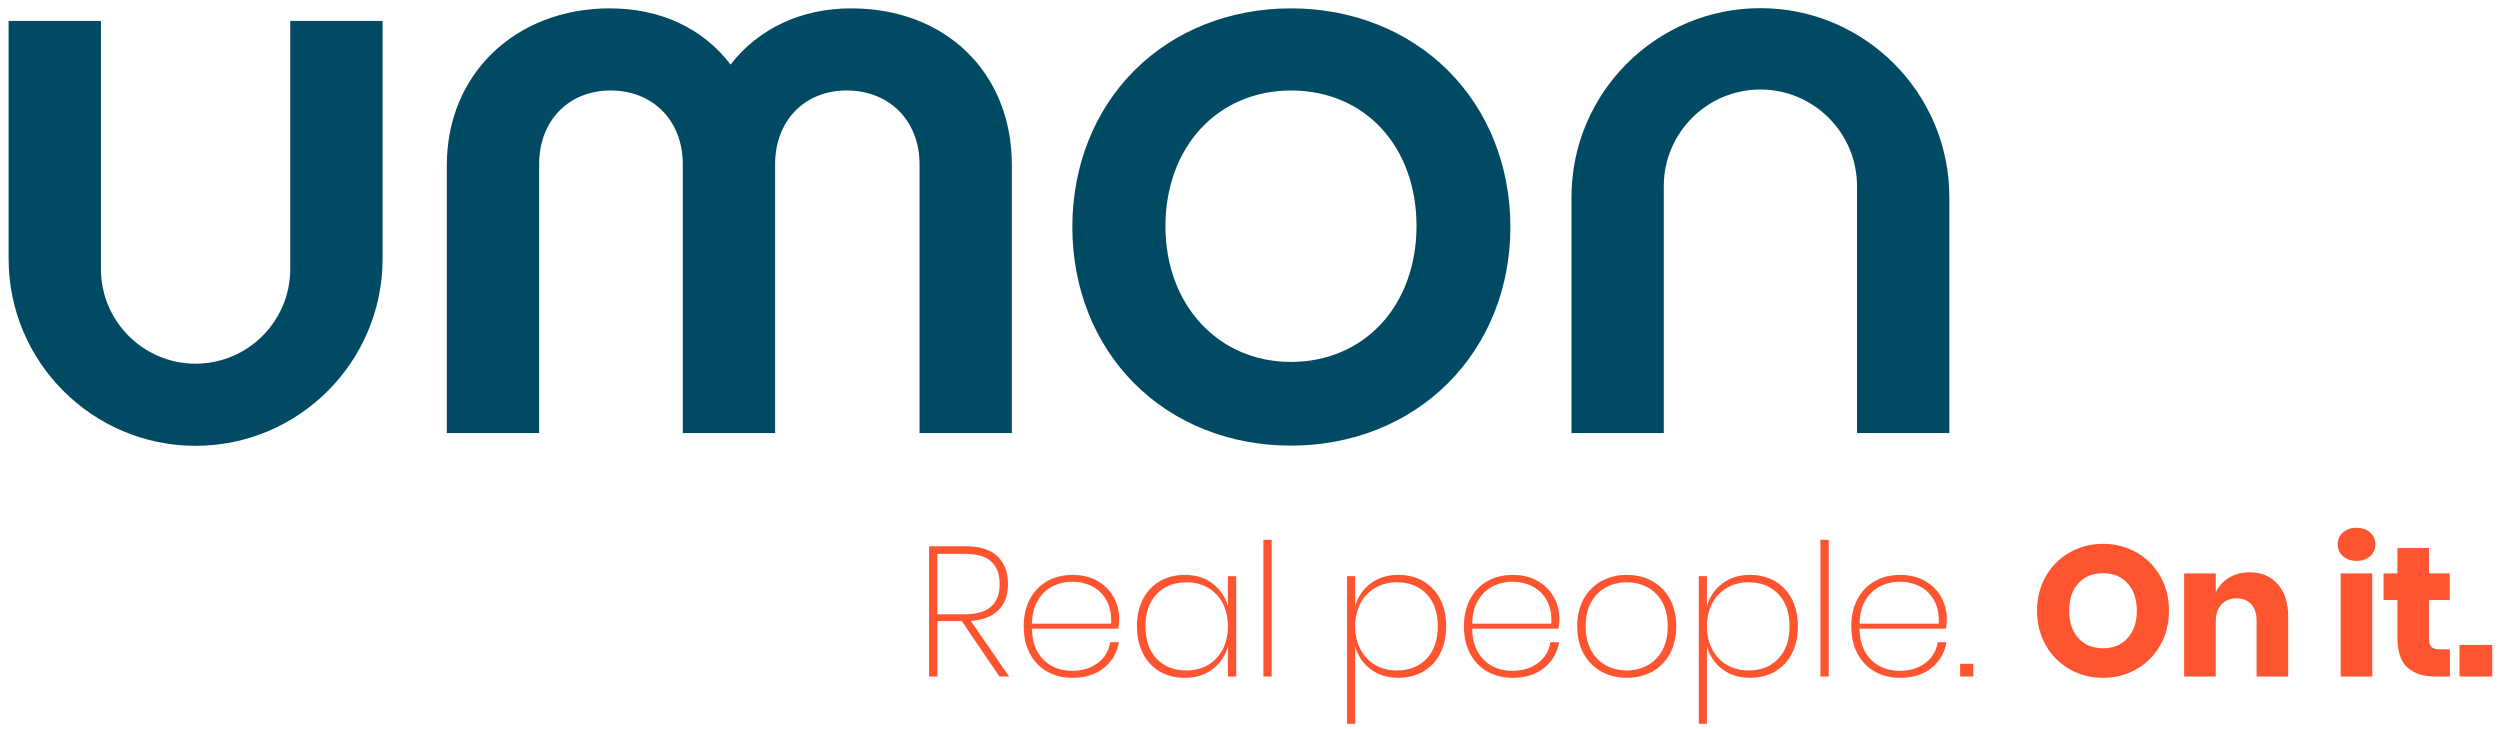  <svg xmlns="http://www.w3.org/2000/svg" xmlns:xlink="http://www.w3.org/1999/xlink" width="144px" height="42px" viewBox="0 0 144 42" version="1.1"><title>umon-logo</title><g id="Page-1" stroke="none" stroke-width="1" fill="none" fill-rule="evenodd"><g id="umon-logo" fill-rule="nonzero"><g id="Group" transform="translate(53, 31)" fill="#FF5430"><path d="M4.569,7.969 L2.397,4.775 L0.993,4.775 L0.993,7.969 L0.514,7.969 L0.514,0.464 L2.611,0.464 C3.442,0.464 4.057,0.659 4.459,1.049 C4.859,1.44 5.061,1.968 5.061,2.635 C5.061,3.274 4.877,3.777 4.512,4.142 C4.147,4.507 3.616,4.715 2.921,4.765 L5.124,7.969 L4.569,7.969 L4.569,7.969 Z M0.992,4.382 L2.578,4.382 C3.912,4.382 4.579,3.804 4.579,2.647 C4.579,2.086 4.421,1.656 4.105,1.354 C3.789,1.052 3.28,0.902 2.578,0.902 L0.992,0.902 L0.992,4.382 Z M10.222,7.197 C10.619,6.903 10.861,6.5 10.946,5.989 L11.447,5.989 C11.357,6.578 11.047,7.11 10.579,7.479 C10.107,7.856 9.506,8.043 8.774,8.043 C8.228,8.043 7.744,7.924 7.321,7.687 C6.899,7.449 6.567,7.107 6.326,6.66 C6.085,6.213 5.965,5.684 5.965,5.074 C5.965,4.47 6.085,3.945 6.326,3.498 C6.567,3.052 6.899,2.709 7.321,2.471 C7.744,2.234 8.228,2.115 8.774,2.115 C9.335,2.115 9.819,2.234 10.227,2.471 C10.635,2.709 10.944,3.022 11.154,3.409 C11.363,3.796 11.467,4.209 11.467,4.649 C11.467,4.826 11.449,5.014 11.414,5.212 L6.442,5.212 C6.449,5.752 6.561,6.204 6.777,6.569 C6.994,6.935 7.274,7.205 7.619,7.379 C7.963,7.553 8.341,7.64 8.753,7.64 C9.334,7.639 9.824,7.492 10.222,7.197 L10.222,7.197 Z M7.624,2.774 C7.276,2.952 6.994,3.221 6.777,3.584 C6.561,3.945 6.449,4.393 6.442,4.925 L10.999,4.925 C11.027,4.393 10.938,3.945 10.732,3.578 C10.526,3.213 10.25,2.943 9.902,2.769 C9.554,2.595 9.178,2.508 8.773,2.508 C8.374,2.504 7.98,2.595 7.624,2.774 L7.624,2.774 Z M16.843,2.609 C17.276,2.939 17.571,3.374 17.727,3.914 L17.727,2.189 L18.206,2.189 L18.206,7.969 L17.727,7.969 L17.727,6.244 C17.571,6.783 17.276,7.218 16.843,7.548 C16.41,7.878 15.878,8.043 15.246,8.043 C14.707,8.043 14.229,7.924 13.814,7.687 C13.395,7.445 13.056,7.086 12.839,6.654 C12.605,6.204 12.488,5.676 12.488,5.074 C12.488,4.47 12.604,3.945 12.839,3.498 C13.073,3.052 13.399,2.709 13.814,2.471 C14.229,2.234 14.707,2.115 15.246,2.115 C15.878,2.114 16.41,2.279 16.843,2.609 Z M13.622,3.221 C13.193,3.675 12.978,4.292 12.978,5.074 C12.978,5.861 13.191,6.482 13.617,6.936 C14.043,7.391 14.621,7.618 15.352,7.618 C15.806,7.618 16.214,7.514 16.576,7.304 C16.938,7.095 17.221,6.797 17.423,6.41 C17.625,6.023 17.727,5.578 17.727,5.074 C17.727,4.57 17.625,4.127 17.423,3.743 C17.232,3.371 16.938,3.063 16.576,2.854 C16.203,2.642 15.781,2.533 15.352,2.54 C14.629,2.54 14.052,2.767 13.622,3.221 L13.622,3.221 Z M20.25,0.092 L20.25,7.97 L19.771,7.97 L19.771,0.092 L20.25,0.092 Z M28.973,2.47 C29.388,2.708 29.712,3.051 29.947,3.497 C30.181,3.944 30.299,4.47 30.299,5.073 C30.299,5.676 30.182,6.203 29.947,6.653 C29.73,7.085 29.392,7.444 28.973,7.686 C28.558,7.923 28.08,8.042 27.541,8.042 C26.916,8.042 26.386,7.877 25.949,7.547 C25.512,7.217 25.216,6.782 25.06,6.243 L25.06,10.692 L24.591,10.692 L24.591,2.187 L25.06,2.187 L25.06,3.912 C25.215,3.372 25.512,2.937 25.949,2.607 C26.386,2.277 26.916,2.112 27.541,2.112 C28.08,2.114 28.558,2.233 28.973,2.47 L28.973,2.47 Z M26.221,2.854 C25.859,3.064 25.563,3.372 25.369,3.743 C25.163,4.127 25.06,4.57 25.06,5.074 C25.06,5.578 25.163,6.023 25.369,6.41 C25.574,6.797 25.858,7.095 26.221,7.304 C26.582,7.514 26.991,7.618 27.445,7.618 C28.17,7.618 28.746,7.391 29.175,6.936 C29.604,6.482 29.819,5.861 29.819,5.074 C29.819,4.293 29.604,3.676 29.175,3.221 C28.745,2.767 28.169,2.539 27.445,2.539 C27.016,2.533 26.594,2.642 26.221,2.854 L26.221,2.854 Z M35.578,7.197 C35.975,6.903 36.217,6.5 36.302,5.989 L36.803,5.989 C36.713,6.578 36.403,7.11 35.935,7.479 C35.463,7.856 34.862,8.043 34.13,8.043 C33.584,8.043 33.1,7.924 32.677,7.687 C32.255,7.449 31.923,7.107 31.682,6.66 C31.441,6.213 31.321,5.684 31.321,5.074 C31.321,4.47 31.441,3.945 31.682,3.498 C31.923,3.052 32.255,2.709 32.677,2.471 C33.1,2.234 33.584,2.115 34.13,2.115 C34.691,2.115 35.175,2.234 35.583,2.471 C35.991,2.709 36.3,3.022 36.51,3.409 C36.719,3.796 36.823,4.209 36.823,4.649 C36.823,4.826 36.805,5.014 36.77,5.212 L31.798,5.212 C31.805,5.752 31.917,6.204 32.133,6.569 C32.35,6.935 32.63,7.205 32.975,7.379 C33.319,7.553 33.697,7.64 34.109,7.64 C34.691,7.639 35.181,7.492 35.578,7.197 L35.578,7.197 Z M32.981,2.774 C32.633,2.952 32.351,3.221 32.134,3.584 C31.918,3.945 31.806,4.393 31.799,4.925 L36.356,4.925 C36.384,4.393 36.295,3.945 36.089,3.578 C35.883,3.213 35.607,2.943 35.259,2.769 C34.911,2.595 34.535,2.508 34.13,2.508 C33.731,2.504 33.337,2.595 32.981,2.774 L32.981,2.774 Z M42.167,2.47 C42.598,2.707 42.952,3.063 43.184,3.497 C43.429,3.944 43.551,4.47 43.551,5.073 C43.551,5.683 43.429,6.212 43.184,6.659 C42.952,7.093 42.599,7.45 42.167,7.686 C41.716,7.928 41.21,8.05 40.698,8.042 C40.19,8.049 39.688,7.927 39.24,7.686 C38.806,7.448 38.451,7.089 38.218,6.653 C37.97,6.203 37.846,5.675 37.846,5.073 C37.846,4.469 37.97,3.944 38.218,3.497 C38.453,3.064 38.808,2.707 39.24,2.47 C39.688,2.229 40.19,2.107 40.698,2.114 C41.245,2.114 41.735,2.233 42.167,2.47 L42.167,2.47 Z M39.532,2.817 C39.167,3.009 38.866,3.303 38.665,3.663 C38.445,4.043 38.335,4.514 38.335,5.074 C38.335,5.634 38.445,6.106 38.665,6.49 C38.885,6.873 39.174,7.157 39.532,7.342 C39.89,7.527 40.279,7.618 40.698,7.618 C41.117,7.618 41.506,7.526 41.864,7.342 C42.222,7.158 42.511,6.873 42.731,6.49 C42.951,6.106 43.061,5.635 43.061,5.074 C43.061,4.513 42.953,4.043 42.737,3.663 C42.539,3.303 42.239,3.009 41.875,2.817 C41.511,2.631 41.107,2.536 40.698,2.54 C40.279,2.54 39.891,2.633 39.532,2.817 Z M49.232,2.47 C49.647,2.708 49.971,3.051 50.206,3.497 C50.44,3.944 50.558,4.47 50.558,5.073 C50.558,5.676 50.441,6.203 50.206,6.653 C49.989,7.085 49.651,7.444 49.232,7.686 C48.817,7.923 48.339,8.042 47.8,8.042 C47.175,8.042 46.645,7.877 46.208,7.547 C45.771,7.217 45.475,6.782 45.319,6.243 L45.319,10.692 L44.85,10.692 L44.85,2.187 L45.319,2.187 L45.319,3.912 C45.474,3.372 45.771,2.937 46.208,2.607 C46.645,2.277 47.175,2.112 47.8,2.112 C48.339,2.114 48.817,2.233 49.232,2.47 L49.232,2.47 Z M46.48,2.854 C46.118,3.064 45.822,3.372 45.628,3.743 C45.422,4.127 45.319,4.57 45.319,5.074 C45.319,5.578 45.422,6.023 45.628,6.41 C45.833,6.797 46.117,7.095 46.48,7.304 C46.841,7.514 47.25,7.618 47.704,7.618 C48.429,7.618 49.005,7.391 49.434,6.936 C49.863,6.482 50.078,5.861 50.078,5.074 C50.078,4.293 49.863,3.676 49.434,3.221 C49.004,2.767 48.428,2.539 47.704,2.539 C47.275,2.533 46.853,2.642 46.48,2.854 L46.48,2.854 Z M52.334,0.092 L52.334,7.97 L51.855,7.97 L51.855,0.092 L52.334,0.092 Z M57.891,7.197 C58.288,6.903 58.53,6.5 58.615,5.989 L59.116,5.989 C59.026,6.578 58.716,7.11 58.248,7.479 C57.776,7.856 57.175,8.043 56.443,8.043 C55.897,8.043 55.413,7.924 54.99,7.687 C54.568,7.449 54.236,7.107 53.995,6.66 C53.754,6.213 53.634,5.684 53.634,5.074 C53.634,4.47 53.754,3.945 53.995,3.498 C54.236,3.052 54.568,2.709 54.99,2.471 C55.413,2.234 55.897,2.115 56.443,2.115 C57.004,2.115 57.488,2.234 57.896,2.471 C58.304,2.709 58.613,3.022 58.823,3.409 C59.032,3.796 59.136,4.209 59.136,4.649 C59.136,4.826 59.118,5.014 59.083,5.212 L54.111,5.212 C54.118,5.752 54.23,6.204 54.446,6.569 C54.663,6.935 54.943,7.205 55.288,7.379 C55.632,7.553 56.01,7.64 56.422,7.64 C57.003,7.639 57.493,7.492 57.891,7.197 L57.891,7.197 Z M55.293,2.774 C54.945,2.952 54.663,3.221 54.446,3.584 C54.23,3.945 54.118,4.393 54.111,4.925 L58.668,4.925 C58.696,4.393 58.607,3.945 58.401,3.578 C58.195,3.213 57.919,2.943 57.571,2.769 C57.223,2.595 56.847,2.508 56.442,2.508 C56.043,2.504 55.649,2.595 55.293,2.774 L55.293,2.774 Z M60.658,7.235 L60.658,7.969 L59.902,7.969 L59.902,7.235 L60.658,7.235 Z" id="Shape"></path></g><g id="Group" transform="translate(117, 30)" fill="#FF5430"><path d="M6.065,1.821 C6.644,2.151 7.099,2.608 7.433,3.194 C7.767,3.78 7.933,4.441 7.933,5.179 C7.933,5.917 7.765,6.58 7.428,7.169 C7.104,7.745 6.629,8.222 6.054,8.548 C5.469,8.88 4.806,9.051 4.133,9.043 C3.43,9.043 2.789,8.878 2.211,8.548 C1.633,8.218 1.175,7.759 0.838,7.169 C0.501,6.58 0.332,5.917 0.332,5.179 C0.332,4.441 0.501,3.78 0.838,3.194 C1.175,2.608 1.633,2.151 2.211,1.821 C2.789,1.491 3.43,1.326 4.133,1.326 C4.809,1.317 5.476,1.488 6.065,1.821 Z M2.712,3.598 C2.36,3.985 2.185,4.512 2.185,5.179 C2.185,5.839 2.361,6.365 2.712,6.754 C3.063,7.145 3.536,7.34 4.133,7.34 C4.722,7.34 5.194,7.145 5.549,6.754 C5.903,6.364 6.081,5.839 6.081,5.179 C6.081,4.519 5.905,3.993 5.554,3.604 C5.202,3.213 4.729,3.018 4.133,3.018 C3.536,3.018 3.063,3.212 2.712,3.598 L2.712,3.598 Z M14.197,3.646 C14.598,4.1 14.799,4.725 14.799,5.52 L14.799,8.969 L12.979,8.969 L12.979,5.733 C12.979,5.336 12.875,5.025 12.666,4.801 C12.456,4.577 12.178,4.466 11.83,4.466 C11.461,4.466 11.168,4.583 10.952,4.817 C10.735,5.051 10.627,5.385 10.627,5.818 L10.627,8.969 L8.807,8.969 L8.807,3.029 L10.627,3.029 L10.627,4.115 C10.798,3.761 11.051,3.48 11.389,3.274 C11.726,3.068 12.121,2.965 12.576,2.965 C13.256,2.966 13.797,3.192 14.197,3.646 L14.197,3.646 Z M17.95,0.672 C18.148,0.49 18.411,0.401 18.738,0.401 C19.064,0.401 19.327,0.491 19.525,0.672 C19.721,0.846 19.831,1.097 19.824,1.359 C19.824,1.629 19.724,1.854 19.525,2.035 C19.327,2.216 19.064,2.306 18.738,2.306 C18.411,2.306 18.148,2.215 17.95,2.035 C17.756,1.865 17.647,1.617 17.652,1.359 C17.645,1.097 17.754,0.846 17.95,0.672 L17.95,0.672 Z M19.643,3.029 L19.643,8.969 L17.823,8.969 L17.823,3.029 L19.643,3.029 Z M24.114,7.404 L24.114,8.969 L23.294,8.969 C22.599,8.969 22.058,8.797 21.671,8.452 C21.284,8.108 21.091,7.538 21.091,6.743 L21.091,4.561 L20.292,4.561 L20.292,3.028 L21.091,3.028 L21.091,1.57 L22.911,1.57 L22.911,3.028 L24.103,3.028 L24.103,4.561 L22.911,4.561 L22.911,6.775 C22.911,7.009 22.959,7.172 23.055,7.265 C23.151,7.357 23.313,7.403 23.539,7.403 L24.114,7.403 L24.114,7.404 Z M26.552,7.149 L26.552,8.969 L24.667,8.969 L24.667,7.149 L26.552,7.149 Z" id="Shape"></path></g><path d="M11.266,25.679 C5.328,25.679 0.496,20.848 0.496,14.909 L0.496,1.204 L5.813,1.204 L5.813,15.496 C5.817,18.506 8.256,20.945 11.266,20.949 C14.276,20.945 16.715,18.506 16.719,15.496 L16.719,1.204 L22.036,1.204 L22.036,14.909 C22.036,20.848 17.204,25.679 11.266,25.679 M58.283,24.945 L52.966,24.945 L52.966,9.462 C52.966,6.96 51.237,5.212 48.761,5.212 C46.338,5.212 44.646,6.96 44.646,9.462 L44.646,24.945 L39.329,24.945 L39.329,9.462 C39.329,6.96 37.618,5.212 35.169,5.212 C32.746,5.212 31.054,6.96 31.054,9.462 L31.054,24.945 L25.737,24.945 L25.737,9.507 C25.737,4.277 29.684,0.482 35.124,0.482 C38.037,0.482 40.495,1.628 42.08,3.718 C43.707,1.628 46.163,0.482 49.032,0.482 C54.479,0.482 58.283,4.193 58.283,9.507 L58.283,24.945 L58.283,24.945 Z M74.36,25.668 C70.839,25.668 67.63,24.392 65.325,22.075 C63.031,19.769 61.767,16.573 61.767,13.075 C61.767,9.565 63.037,6.363 65.342,4.057 C67.648,1.752 70.851,0.482 74.36,0.482 C77.872,0.482 81.083,1.752 83.4,4.057 C85.72,6.366 86.998,9.568 86.998,13.075 C86.998,16.565 85.72,19.761 83.4,22.076 C81.078,24.392 77.867,25.668 74.36,25.668 M74.36,5.212 C72.323,5.212 70.48,5.989 69.17,7.4 C67.854,8.817 67.129,10.816 67.129,13.03 C67.129,17.56 70.17,20.847 74.36,20.847 C76.408,20.847 78.257,20.065 79.566,18.644 C80.872,17.226 81.591,15.232 81.591,13.03 C81.591,8.427 78.617,5.212 74.36,5.212 M112.282,24.945 L106.965,24.945 L106.965,10.721 C106.962,7.648 104.472,5.158 101.399,5.155 C98.327,5.159 95.837,7.649 95.834,10.721 L95.834,24.945 L90.517,24.945 L90.517,11.353 C90.517,5.352 95.399,0.47 101.399,0.47 C107.4,0.47 112.282,5.352 112.282,11.353 L112.282,24.945 Z" id="Shape" fill="#004A63"></path></g></g></svg>